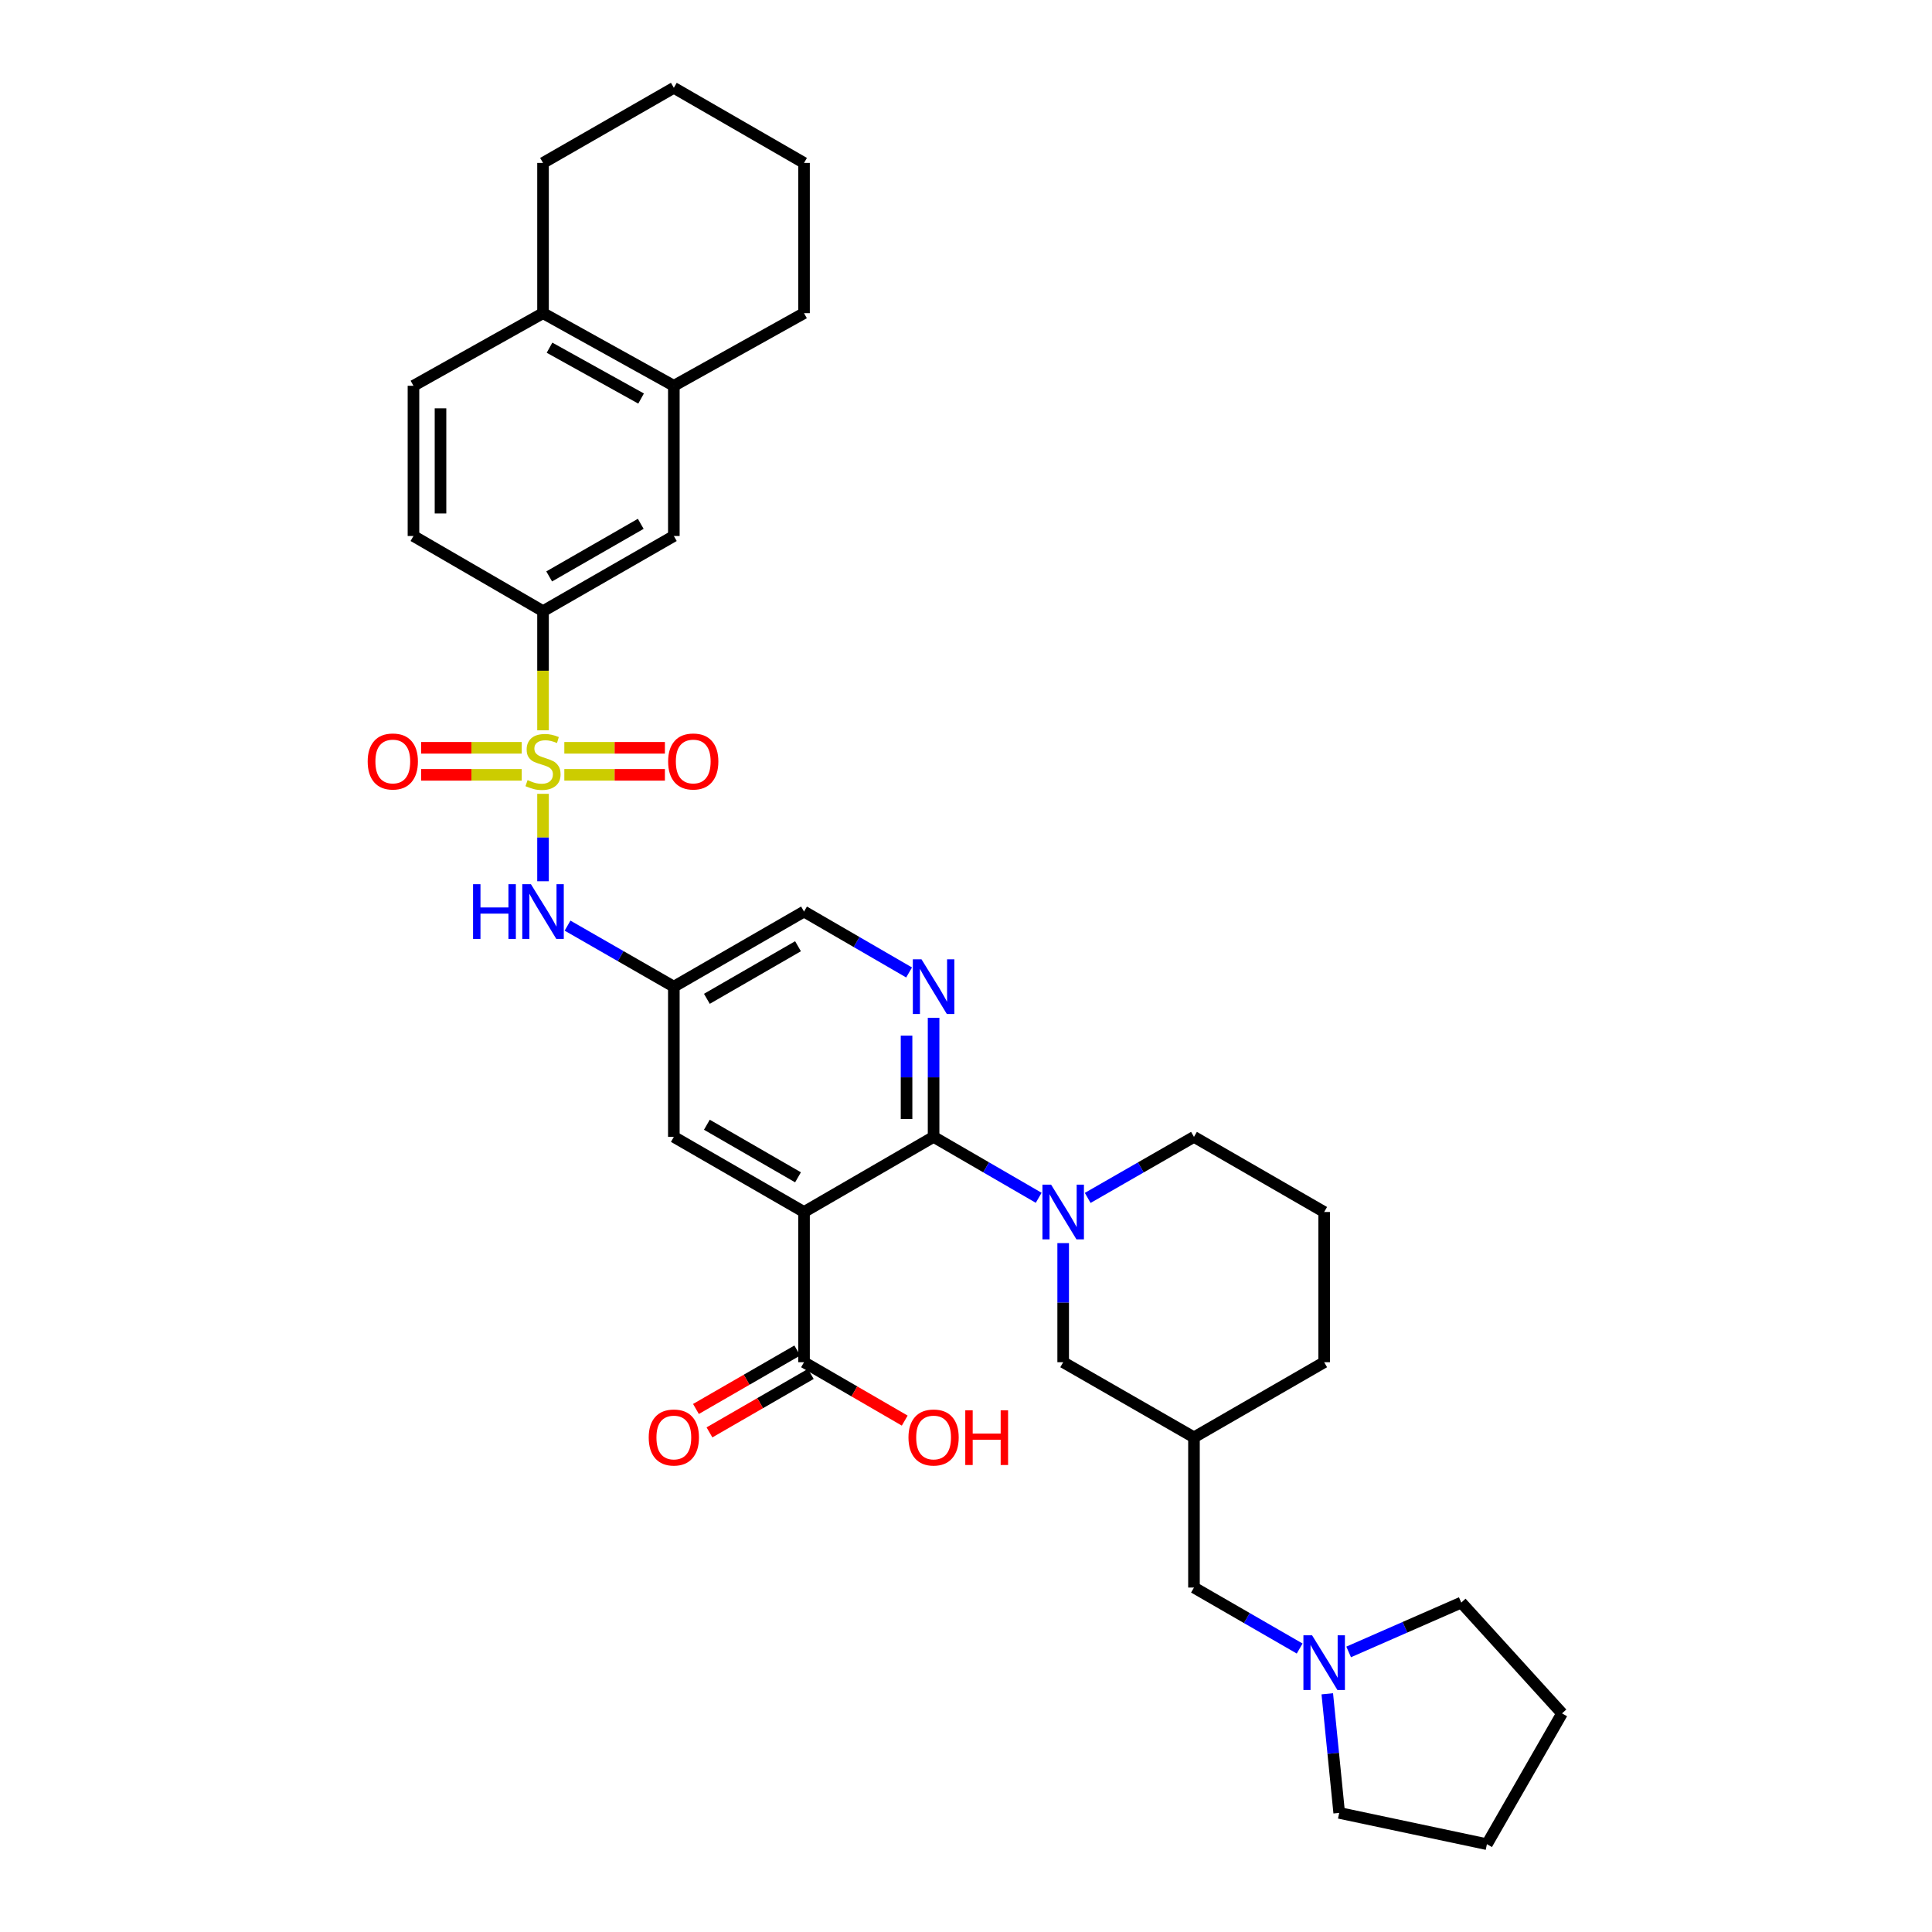 <?xml version='1.0' encoding='iso-8859-1'?>
<svg version='1.1' baseProfile='full'
              xmlns='http://www.w3.org/2000/svg'
                      xmlns:rdkit='http://www.rdkit.org/xml'
                      xmlns:xlink='http://www.w3.org/1999/xlink'
                  xml:space='preserve'
width='1000px' height='1000px' viewBox='0 0 1000 1000'>
<!-- END OF HEADER -->
<rect style='opacity:1.0;fill:#FFFFFF;stroke:none' width='1000' height='1000' x='0' y='0'> </rect>
<path class='bond-4' d='M 281.07,410.884 L 281.07,433.51' style='fill:none;fill-rule:evenodd;stroke:#CCCC00;stroke-width:6px;stroke-linecap:butt;stroke-linejoin:miter;stroke-opacity:1' />
<path class='bond-4' d='M 281.07,433.51 L 281.07,456.135' style='fill:none;fill-rule:evenodd;stroke:#0000FF;stroke-width:6px;stroke-linecap:butt;stroke-linejoin:miter;stroke-opacity:1' />
<path class='bond-5' d='M 281.07,377.997 L 281.07,347.161' style='fill:none;fill-rule:evenodd;stroke:#CCCC00;stroke-width:6px;stroke-linecap:butt;stroke-linejoin:miter;stroke-opacity:1' />
<path class='bond-5' d='M 281.07,347.161 L 281.07,316.325' style='fill:none;fill-rule:evenodd;stroke:#000000;stroke-width:6px;stroke-linecap:butt;stroke-linejoin:miter;stroke-opacity:1' />
<path class='bond-9' d='M 292.093,401.057 L 318.123,401.057' style='fill:none;fill-rule:evenodd;stroke:#CCCC00;stroke-width:6px;stroke-linecap:butt;stroke-linejoin:miter;stroke-opacity:1' />
<path class='bond-9' d='M 318.123,401.057 L 344.152,401.057' style='fill:none;fill-rule:evenodd;stroke:#FF0000;stroke-width:6px;stroke-linecap:butt;stroke-linejoin:miter;stroke-opacity:1' />
<path class='bond-9' d='M 292.093,387.063 L 318.123,387.063' style='fill:none;fill-rule:evenodd;stroke:#CCCC00;stroke-width:6px;stroke-linecap:butt;stroke-linejoin:miter;stroke-opacity:1' />
<path class='bond-9' d='M 318.123,387.063 L 344.152,387.063' style='fill:none;fill-rule:evenodd;stroke:#FF0000;stroke-width:6px;stroke-linecap:butt;stroke-linejoin:miter;stroke-opacity:1' />
<path class='bond-10' d='M 270.046,387.063 L 244.013,387.063' style='fill:none;fill-rule:evenodd;stroke:#CCCC00;stroke-width:6px;stroke-linecap:butt;stroke-linejoin:miter;stroke-opacity:1' />
<path class='bond-10' d='M 244.013,387.063 L 217.98,387.063' style='fill:none;fill-rule:evenodd;stroke:#FF0000;stroke-width:6px;stroke-linecap:butt;stroke-linejoin:miter;stroke-opacity:1' />
<path class='bond-10' d='M 270.046,401.057 L 244.013,401.057' style='fill:none;fill-rule:evenodd;stroke:#CCCC00;stroke-width:6px;stroke-linecap:butt;stroke-linejoin:miter;stroke-opacity:1' />
<path class='bond-10' d='M 244.013,401.057 L 217.98,401.057' style='fill:none;fill-rule:evenodd;stroke:#FF0000;stroke-width:6px;stroke-linecap:butt;stroke-linejoin:miter;stroke-opacity:1' />
<path class='bond-0' d='M 483.224,588.448 L 483.224,557.624' style='fill:none;fill-rule:evenodd;stroke:#000000;stroke-width:6px;stroke-linecap:butt;stroke-linejoin:miter;stroke-opacity:1' />
<path class='bond-0' d='M 483.224,557.624 L 483.224,526.801' style='fill:none;fill-rule:evenodd;stroke:#0000FF;stroke-width:6px;stroke-linecap:butt;stroke-linejoin:miter;stroke-opacity:1' />
<path class='bond-0' d='M 469.23,579.201 L 469.23,557.624' style='fill:none;fill-rule:evenodd;stroke:#000000;stroke-width:6px;stroke-linecap:butt;stroke-linejoin:miter;stroke-opacity:1' />
<path class='bond-0' d='M 469.23,557.624 L 469.23,536.048' style='fill:none;fill-rule:evenodd;stroke:#0000FF;stroke-width:6px;stroke-linecap:butt;stroke-linejoin:miter;stroke-opacity:1' />
<path class='bond-2' d='M 483.224,588.448 L 510.423,604.213' style='fill:none;fill-rule:evenodd;stroke:#000000;stroke-width:6px;stroke-linecap:butt;stroke-linejoin:miter;stroke-opacity:1' />
<path class='bond-2' d='M 510.423,604.213 L 537.622,619.978' style='fill:none;fill-rule:evenodd;stroke:#0000FF;stroke-width:6px;stroke-linecap:butt;stroke-linejoin:miter;stroke-opacity:1' />
<path class='bond-35' d='M 483.224,588.448 L 416.163,627.327' style='fill:none;fill-rule:evenodd;stroke:#000000;stroke-width:6px;stroke-linecap:butt;stroke-linejoin:miter;stroke-opacity:1' />
<path class='bond-1' d='M 416.163,627.327 L 348.776,588.448' style='fill:none;fill-rule:evenodd;stroke:#000000;stroke-width:6px;stroke-linecap:butt;stroke-linejoin:miter;stroke-opacity:1' />
<path class='bond-1' d='M 413.048,609.374 L 365.877,582.159' style='fill:none;fill-rule:evenodd;stroke:#000000;stroke-width:6px;stroke-linecap:butt;stroke-linejoin:miter;stroke-opacity:1' />
<path class='bond-6' d='M 416.163,627.327 L 416.163,705.085' style='fill:none;fill-rule:evenodd;stroke:#000000;stroke-width:6px;stroke-linecap:butt;stroke-linejoin:miter;stroke-opacity:1' />
<path class='bond-12' d='M 550.3,643.431 L 550.3,674.258' style='fill:none;fill-rule:evenodd;stroke:#0000FF;stroke-width:6px;stroke-linecap:butt;stroke-linejoin:miter;stroke-opacity:1' />
<path class='bond-12' d='M 550.3,674.258 L 550.3,705.085' style='fill:none;fill-rule:evenodd;stroke:#000000;stroke-width:6px;stroke-linecap:butt;stroke-linejoin:miter;stroke-opacity:1' />
<path class='bond-23' d='M 562.992,620.038 L 590.495,604.243' style='fill:none;fill-rule:evenodd;stroke:#0000FF;stroke-width:6px;stroke-linecap:butt;stroke-linejoin:miter;stroke-opacity:1' />
<path class='bond-23' d='M 590.495,604.243 L 617.998,588.448' style='fill:none;fill-rule:evenodd;stroke:#000000;stroke-width:6px;stroke-linecap:butt;stroke-linejoin:miter;stroke-opacity:1' />
<path class='bond-3' d='M 470.546,503.347 L 443.354,487.583' style='fill:none;fill-rule:evenodd;stroke:#0000FF;stroke-width:6px;stroke-linecap:butt;stroke-linejoin:miter;stroke-opacity:1' />
<path class='bond-3' d='M 443.354,487.583 L 416.163,471.818' style='fill:none;fill-rule:evenodd;stroke:#000000;stroke-width:6px;stroke-linecap:butt;stroke-linejoin:miter;stroke-opacity:1' />
<path class='bond-7' d='M 293.762,479.106 L 321.269,494.902' style='fill:none;fill-rule:evenodd;stroke:#0000FF;stroke-width:6px;stroke-linecap:butt;stroke-linejoin:miter;stroke-opacity:1' />
<path class='bond-7' d='M 321.269,494.902 L 348.776,510.697' style='fill:none;fill-rule:evenodd;stroke:#000000;stroke-width:6px;stroke-linecap:butt;stroke-linejoin:miter;stroke-opacity:1' />
<path class='bond-11' d='M 281.07,316.325 L 348.776,277.431' style='fill:none;fill-rule:evenodd;stroke:#000000;stroke-width:6px;stroke-linecap:butt;stroke-linejoin:miter;stroke-opacity:1' />
<path class='bond-11' d='M 284.255,298.357 L 331.649,271.131' style='fill:none;fill-rule:evenodd;stroke:#000000;stroke-width:6px;stroke-linecap:butt;stroke-linejoin:miter;stroke-opacity:1' />
<path class='bond-19' d='M 281.07,316.325 L 214.009,277.431' style='fill:none;fill-rule:evenodd;stroke:#000000;stroke-width:6px;stroke-linecap:butt;stroke-linejoin:miter;stroke-opacity:1' />
<path class='bond-18' d='M 412.666,699.025 L 386.445,714.153' style='fill:none;fill-rule:evenodd;stroke:#000000;stroke-width:6px;stroke-linecap:butt;stroke-linejoin:miter;stroke-opacity:1' />
<path class='bond-18' d='M 386.445,714.153 L 360.224,729.281' style='fill:none;fill-rule:evenodd;stroke:#FF0000;stroke-width:6px;stroke-linecap:butt;stroke-linejoin:miter;stroke-opacity:1' />
<path class='bond-18' d='M 419.66,711.145 L 393.438,726.274' style='fill:none;fill-rule:evenodd;stroke:#000000;stroke-width:6px;stroke-linecap:butt;stroke-linejoin:miter;stroke-opacity:1' />
<path class='bond-18' d='M 393.438,726.274 L 367.217,741.402' style='fill:none;fill-rule:evenodd;stroke:#FF0000;stroke-width:6px;stroke-linecap:butt;stroke-linejoin:miter;stroke-opacity:1' />
<path class='bond-22' d='M 416.163,705.085 L 442.224,720.194' style='fill:none;fill-rule:evenodd;stroke:#000000;stroke-width:6px;stroke-linecap:butt;stroke-linejoin:miter;stroke-opacity:1' />
<path class='bond-22' d='M 442.224,720.194 L 468.286,735.304' style='fill:none;fill-rule:evenodd;stroke:#FF0000;stroke-width:6px;stroke-linecap:butt;stroke-linejoin:miter;stroke-opacity:1' />
<path class='bond-8' d='M 348.776,510.697 L 348.776,588.448' style='fill:none;fill-rule:evenodd;stroke:#000000;stroke-width:6px;stroke-linecap:butt;stroke-linejoin:miter;stroke-opacity:1' />
<path class='bond-17' d='M 348.776,510.697 L 416.163,471.818' style='fill:none;fill-rule:evenodd;stroke:#000000;stroke-width:6px;stroke-linecap:butt;stroke-linejoin:miter;stroke-opacity:1' />
<path class='bond-17' d='M 365.877,516.986 L 413.048,489.771' style='fill:none;fill-rule:evenodd;stroke:#000000;stroke-width:6px;stroke-linecap:butt;stroke-linejoin:miter;stroke-opacity:1' />
<path class='bond-14' d='M 348.776,277.431 L 348.776,199.688' style='fill:none;fill-rule:evenodd;stroke:#000000;stroke-width:6px;stroke-linecap:butt;stroke-linejoin:miter;stroke-opacity:1' />
<path class='bond-15' d='M 550.3,705.085 L 617.998,743.964' style='fill:none;fill-rule:evenodd;stroke:#000000;stroke-width:6px;stroke-linecap:butt;stroke-linejoin:miter;stroke-opacity:1' />
<path class='bond-13' d='M 672.701,853.275 L 645.35,837.495' style='fill:none;fill-rule:evenodd;stroke:#0000FF;stroke-width:6px;stroke-linecap:butt;stroke-linejoin:miter;stroke-opacity:1' />
<path class='bond-13' d='M 645.35,837.495 L 617.998,821.714' style='fill:none;fill-rule:evenodd;stroke:#000000;stroke-width:6px;stroke-linecap:butt;stroke-linejoin:miter;stroke-opacity:1' />
<path class='bond-24' d='M 686.998,876.707 L 690.083,907.529' style='fill:none;fill-rule:evenodd;stroke:#0000FF;stroke-width:6px;stroke-linecap:butt;stroke-linejoin:miter;stroke-opacity:1' />
<path class='bond-24' d='M 690.083,907.529 L 693.168,938.352' style='fill:none;fill-rule:evenodd;stroke:#000000;stroke-width:6px;stroke-linecap:butt;stroke-linejoin:miter;stroke-opacity:1' />
<path class='bond-25' d='M 698.063,855.037 L 727.206,842.263' style='fill:none;fill-rule:evenodd;stroke:#0000FF;stroke-width:6px;stroke-linecap:butt;stroke-linejoin:miter;stroke-opacity:1' />
<path class='bond-25' d='M 727.206,842.263 L 756.349,829.489' style='fill:none;fill-rule:evenodd;stroke:#000000;stroke-width:6px;stroke-linecap:butt;stroke-linejoin:miter;stroke-opacity:1' />
<path class='bond-28' d='M 348.776,199.688 L 416.163,162.092' style='fill:none;fill-rule:evenodd;stroke:#000000;stroke-width:6px;stroke-linecap:butt;stroke-linejoin:miter;stroke-opacity:1' />
<path class='bond-34' d='M 348.776,199.688 L 281.07,162.092' style='fill:none;fill-rule:evenodd;stroke:#000000;stroke-width:6px;stroke-linecap:butt;stroke-linejoin:miter;stroke-opacity:1' />
<path class='bond-34' d='M 331.826,206.283 L 284.432,179.965' style='fill:none;fill-rule:evenodd;stroke:#000000;stroke-width:6px;stroke-linecap:butt;stroke-linejoin:miter;stroke-opacity:1' />
<path class='bond-20' d='M 617.998,743.964 L 617.998,821.714' style='fill:none;fill-rule:evenodd;stroke:#000000;stroke-width:6px;stroke-linecap:butt;stroke-linejoin:miter;stroke-opacity:1' />
<path class='bond-37' d='M 617.998,743.964 L 685.386,705.085' style='fill:none;fill-rule:evenodd;stroke:#000000;stroke-width:6px;stroke-linecap:butt;stroke-linejoin:miter;stroke-opacity:1' />
<path class='bond-16' d='M 281.07,162.092 L 214.009,199.688' style='fill:none;fill-rule:evenodd;stroke:#000000;stroke-width:6px;stroke-linecap:butt;stroke-linejoin:miter;stroke-opacity:1' />
<path class='bond-29' d='M 281.07,162.092 L 281.07,84.334' style='fill:none;fill-rule:evenodd;stroke:#000000;stroke-width:6px;stroke-linecap:butt;stroke-linejoin:miter;stroke-opacity:1' />
<path class='bond-21' d='M 214.009,277.431 L 214.009,199.688' style='fill:none;fill-rule:evenodd;stroke:#000000;stroke-width:6px;stroke-linecap:butt;stroke-linejoin:miter;stroke-opacity:1' />
<path class='bond-21' d='M 228.003,265.769 L 228.003,211.349' style='fill:none;fill-rule:evenodd;stroke:#000000;stroke-width:6px;stroke-linecap:butt;stroke-linejoin:miter;stroke-opacity:1' />
<path class='bond-26' d='M 617.998,588.448 L 685.386,627.327' style='fill:none;fill-rule:evenodd;stroke:#000000;stroke-width:6px;stroke-linecap:butt;stroke-linejoin:miter;stroke-opacity:1' />
<path class='bond-30' d='M 693.168,938.352 L 769.628,954.545' style='fill:none;fill-rule:evenodd;stroke:#000000;stroke-width:6px;stroke-linecap:butt;stroke-linejoin:miter;stroke-opacity:1' />
<path class='bond-31' d='M 756.349,829.489 L 808.507,886.847' style='fill:none;fill-rule:evenodd;stroke:#000000;stroke-width:6px;stroke-linecap:butt;stroke-linejoin:miter;stroke-opacity:1' />
<path class='bond-27' d='M 685.386,627.327 L 685.386,705.085' style='fill:none;fill-rule:evenodd;stroke:#000000;stroke-width:6px;stroke-linecap:butt;stroke-linejoin:miter;stroke-opacity:1' />
<path class='bond-32' d='M 416.163,162.092 L 416.163,84.334' style='fill:none;fill-rule:evenodd;stroke:#000000;stroke-width:6px;stroke-linecap:butt;stroke-linejoin:miter;stroke-opacity:1' />
<path class='bond-33' d='M 281.07,84.334 L 348.776,45.455' style='fill:none;fill-rule:evenodd;stroke:#000000;stroke-width:6px;stroke-linecap:butt;stroke-linejoin:miter;stroke-opacity:1' />
<path class='bond-38' d='M 769.628,954.545 L 808.507,886.847' style='fill:none;fill-rule:evenodd;stroke:#000000;stroke-width:6px;stroke-linecap:butt;stroke-linejoin:miter;stroke-opacity:1' />
<path class='bond-36' d='M 416.163,84.334 L 348.776,45.455' style='fill:none;fill-rule:evenodd;stroke:#000000;stroke-width:6px;stroke-linecap:butt;stroke-linejoin:miter;stroke-opacity:1' />
<path  class='atom-0' d='M 273.07 403.78
Q 273.39 403.9, 274.71 404.46
Q 276.03 405.02, 277.47 405.38
Q 278.95 405.7, 280.39 405.7
Q 283.07 405.7, 284.63 404.42
Q 286.19 403.1, 286.19 400.82
Q 286.19 399.26, 285.39 398.3
Q 284.63 397.34, 283.43 396.82
Q 282.23 396.3, 280.23 395.7
Q 277.71 394.94, 276.19 394.22
Q 274.71 393.5, 273.63 391.98
Q 272.59 390.46, 272.59 387.9
Q 272.59 384.34, 274.99 382.14
Q 277.43 379.94, 282.23 379.94
Q 285.51 379.94, 289.23 381.5
L 288.31 384.58
Q 284.91 383.18, 282.35 383.18
Q 279.59 383.18, 278.07 384.34
Q 276.55 385.46, 276.59 387.42
Q 276.59 388.94, 277.35 389.86
Q 278.15 390.78, 279.27 391.3
Q 280.43 391.82, 282.35 392.42
Q 284.91 393.22, 286.43 394.02
Q 287.95 394.82, 289.03 396.46
Q 290.15 398.06, 290.15 400.82
Q 290.15 404.74, 287.51 406.86
Q 284.91 408.94, 280.55 408.94
Q 278.03 408.94, 276.11 408.38
Q 274.23 407.86, 271.99 406.94
L 273.07 403.78
' fill='#CCCC00'/>
<path  class='atom-3' d='M 544.04 613.167
L 553.32 628.167
Q 554.24 629.647, 555.72 632.327
Q 557.2 635.007, 557.28 635.167
L 557.28 613.167
L 561.04 613.167
L 561.04 641.487
L 557.16 641.487
L 547.2 625.087
Q 546.04 623.167, 544.8 620.967
Q 543.6 618.767, 543.24 618.087
L 543.24 641.487
L 539.56 641.487
L 539.56 613.167
L 544.04 613.167
' fill='#0000FF'/>
<path  class='atom-4' d='M 476.964 496.537
L 486.244 511.537
Q 487.164 513.017, 488.644 515.697
Q 490.124 518.377, 490.204 518.537
L 490.204 496.537
L 493.964 496.537
L 493.964 524.857
L 490.084 524.857
L 480.124 508.457
Q 478.964 506.537, 477.724 504.337
Q 476.524 502.137, 476.164 501.457
L 476.164 524.857
L 472.484 524.857
L 472.484 496.537
L 476.964 496.537
' fill='#0000FF'/>
<path  class='atom-5' d='M 244.85 457.658
L 248.69 457.658
L 248.69 469.698
L 263.17 469.698
L 263.17 457.658
L 267.01 457.658
L 267.01 485.978
L 263.17 485.978
L 263.17 472.898
L 248.69 472.898
L 248.69 485.978
L 244.85 485.978
L 244.85 457.658
' fill='#0000FF'/>
<path  class='atom-5' d='M 274.81 457.658
L 284.09 472.658
Q 285.01 474.138, 286.49 476.818
Q 287.97 479.498, 288.05 479.658
L 288.05 457.658
L 291.81 457.658
L 291.81 485.978
L 287.93 485.978
L 277.97 469.578
Q 276.81 467.658, 275.57 465.458
Q 274.37 463.258, 274.01 462.578
L 274.01 485.978
L 270.33 485.978
L 270.33 457.658
L 274.81 457.658
' fill='#0000FF'/>
<path  class='atom-10' d='M 345.82 394.14
Q 345.82 387.34, 349.18 383.54
Q 352.54 379.74, 358.82 379.74
Q 365.1 379.74, 368.46 383.54
Q 371.82 387.34, 371.82 394.14
Q 371.82 401.02, 368.42 404.94
Q 365.02 408.82, 358.82 408.82
Q 352.58 408.82, 349.18 404.94
Q 345.82 401.06, 345.82 394.14
M 358.82 405.62
Q 363.14 405.62, 365.46 402.74
Q 367.82 399.82, 367.82 394.14
Q 367.82 388.58, 365.46 385.78
Q 363.14 382.94, 358.82 382.94
Q 354.5 382.94, 352.14 385.74
Q 349.82 388.54, 349.82 394.14
Q 349.82 399.86, 352.14 402.74
Q 354.5 405.62, 358.82 405.62
' fill='#FF0000'/>
<path  class='atom-11' d='M 190.312 394.14
Q 190.312 387.34, 193.672 383.54
Q 197.032 379.74, 203.312 379.74
Q 209.592 379.74, 212.952 383.54
Q 216.312 387.34, 216.312 394.14
Q 216.312 401.02, 212.912 404.94
Q 209.512 408.82, 203.312 408.82
Q 197.072 408.82, 193.672 404.94
Q 190.312 401.06, 190.312 394.14
M 203.312 405.62
Q 207.632 405.62, 209.952 402.74
Q 212.312 399.82, 212.312 394.14
Q 212.312 388.58, 209.952 385.78
Q 207.632 382.94, 203.312 382.94
Q 198.992 382.94, 196.632 385.74
Q 194.312 388.54, 194.312 394.14
Q 194.312 399.86, 196.632 402.74
Q 198.992 405.62, 203.312 405.62
' fill='#FF0000'/>
<path  class='atom-14' d='M 679.126 846.434
L 688.406 861.434
Q 689.326 862.914, 690.806 865.594
Q 692.286 868.274, 692.366 868.434
L 692.366 846.434
L 696.126 846.434
L 696.126 874.754
L 692.246 874.754
L 682.286 858.354
Q 681.126 856.434, 679.886 854.234
Q 678.686 852.034, 678.326 851.354
L 678.326 874.754
L 674.646 874.754
L 674.646 846.434
L 679.126 846.434
' fill='#0000FF'/>
<path  class='atom-19' d='M 335.776 744.044
Q 335.776 737.244, 339.136 733.444
Q 342.496 729.644, 348.776 729.644
Q 355.056 729.644, 358.416 733.444
Q 361.776 737.244, 361.776 744.044
Q 361.776 750.924, 358.376 754.844
Q 354.976 758.724, 348.776 758.724
Q 342.536 758.724, 339.136 754.844
Q 335.776 750.964, 335.776 744.044
M 348.776 755.524
Q 353.096 755.524, 355.416 752.644
Q 357.776 749.724, 357.776 744.044
Q 357.776 738.484, 355.416 735.684
Q 353.096 732.844, 348.776 732.844
Q 344.456 732.844, 342.096 735.644
Q 339.776 738.444, 339.776 744.044
Q 339.776 749.764, 342.096 752.644
Q 344.456 755.524, 348.776 755.524
' fill='#FF0000'/>
<path  class='atom-23' d='M 470.224 744.044
Q 470.224 737.244, 473.584 733.444
Q 476.944 729.644, 483.224 729.644
Q 489.504 729.644, 492.864 733.444
Q 496.224 737.244, 496.224 744.044
Q 496.224 750.924, 492.824 754.844
Q 489.424 758.724, 483.224 758.724
Q 476.984 758.724, 473.584 754.844
Q 470.224 750.964, 470.224 744.044
M 483.224 755.524
Q 487.544 755.524, 489.864 752.644
Q 492.224 749.724, 492.224 744.044
Q 492.224 738.484, 489.864 735.684
Q 487.544 732.844, 483.224 732.844
Q 478.904 732.844, 476.544 735.644
Q 474.224 738.444, 474.224 744.044
Q 474.224 749.764, 476.544 752.644
Q 478.904 755.524, 483.224 755.524
' fill='#FF0000'/>
<path  class='atom-23' d='M 499.624 729.964
L 503.464 729.964
L 503.464 742.004
L 517.944 742.004
L 517.944 729.964
L 521.784 729.964
L 521.784 758.284
L 517.944 758.284
L 517.944 745.204
L 503.464 745.204
L 503.464 758.284
L 499.624 758.284
L 499.624 729.964
' fill='#FF0000'/>
</svg>
